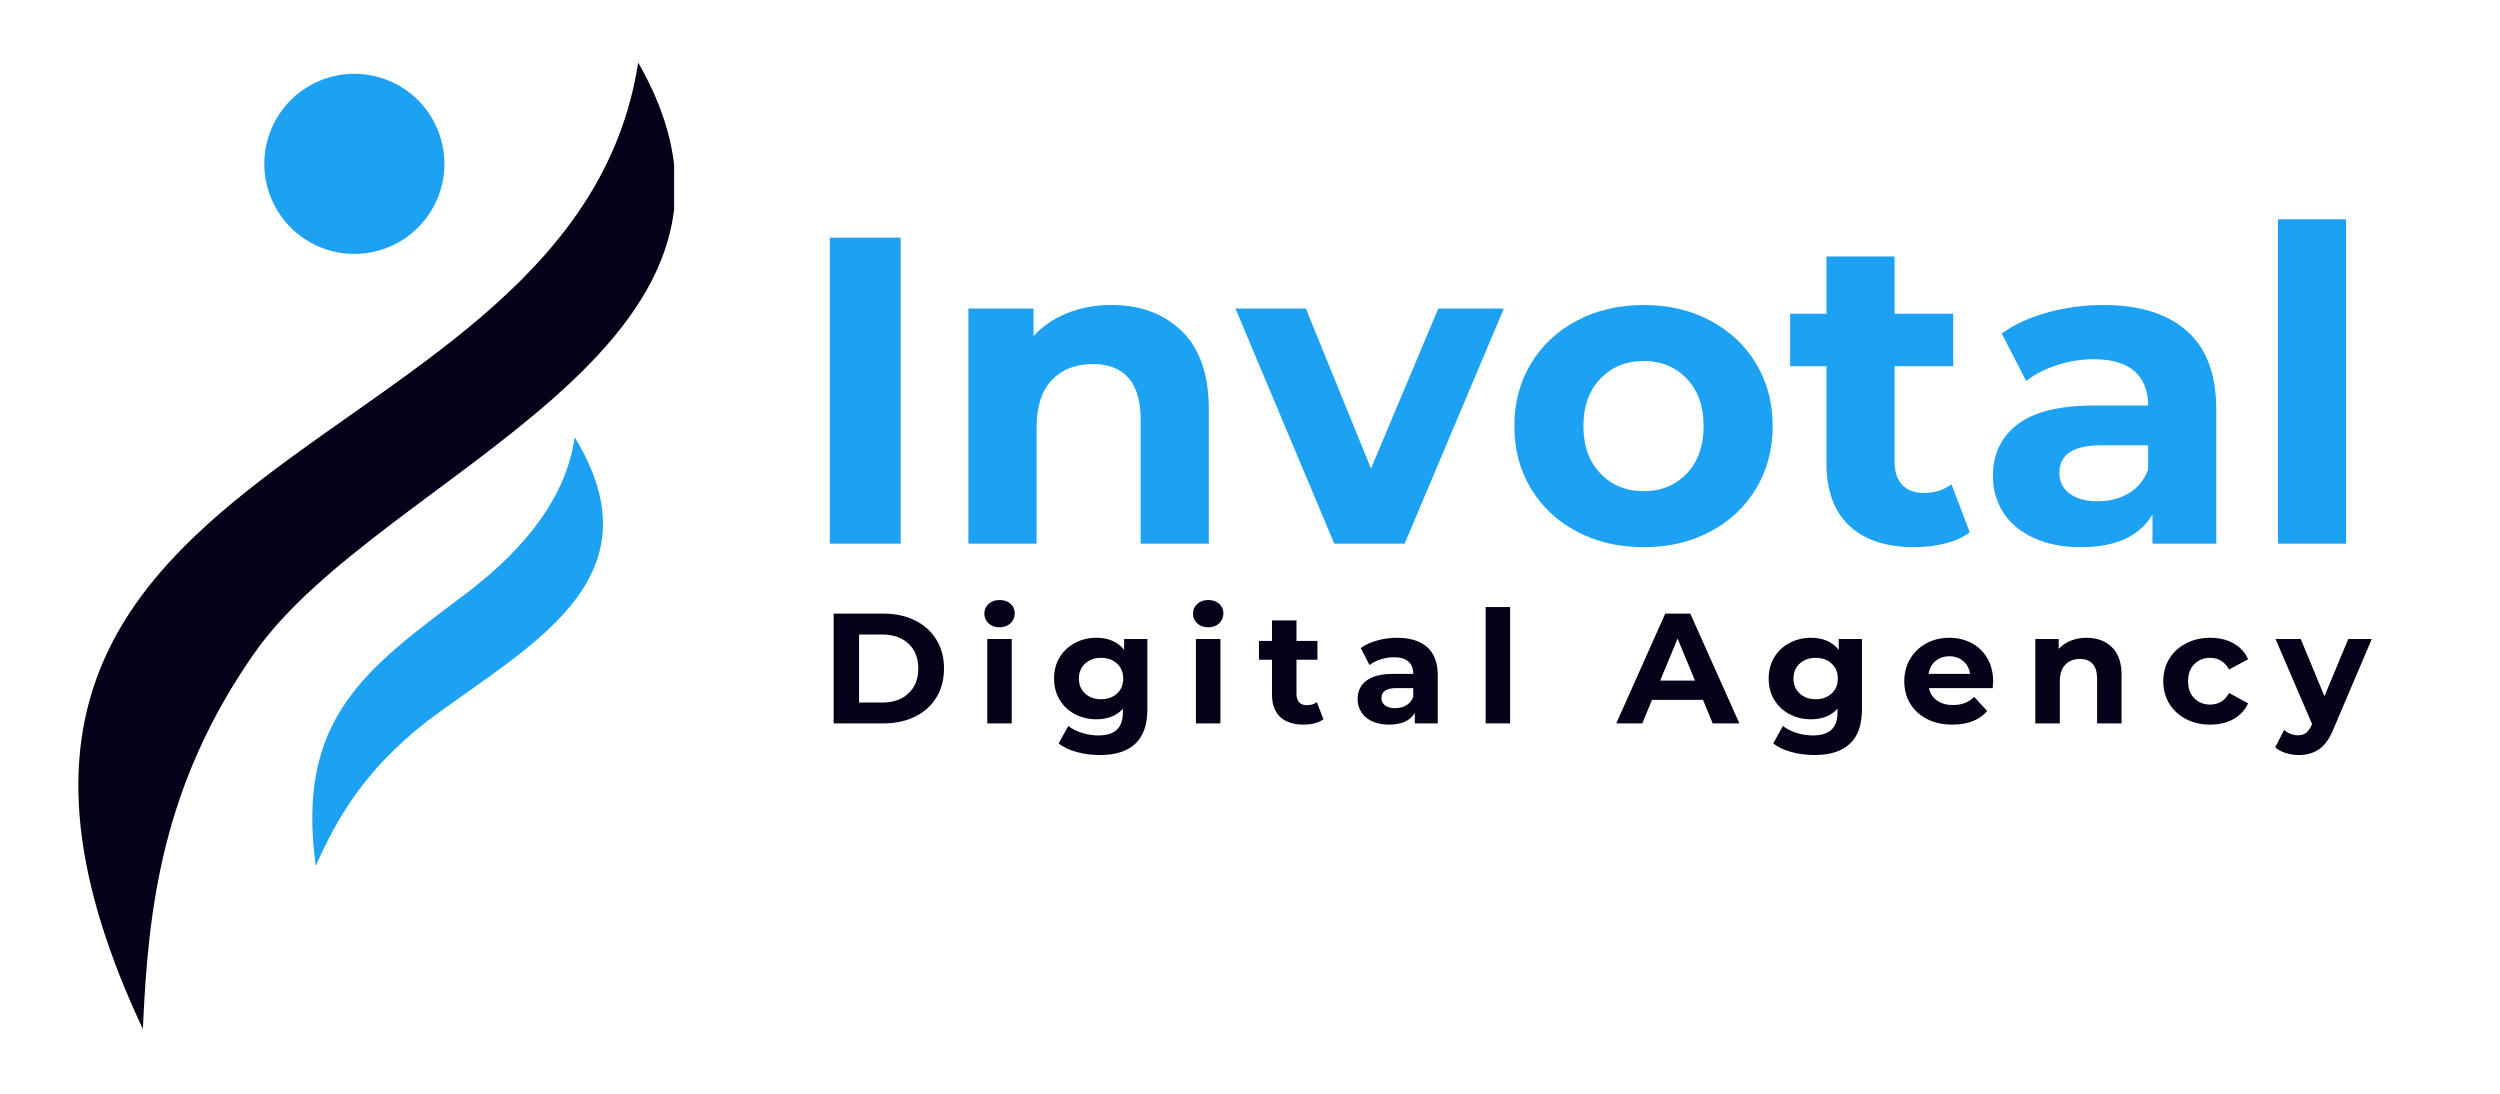 <svg xmlns="http://www.w3.org/2000/svg" xmlns:xlink="http://www.w3.org/1999/xlink" width="800" viewBox="0 0 600 262.5" height="350" preserveAspectRatio="xMidYMid meet"><defs><g></g><clipPath id="d28008e8ff"><path d="M 18.801 15.016 L 161.781 15.016 L 161.781 247 L 18.801 247 Z M 18.801 15.016 " clip-rule="nonzero"></path></clipPath></defs><g clip-path="url(#d28008e8ff)"><path fill="#060118" d="M 153.164 15.016 C 137.789 114.473 -32.578 104.883 34.293 246.98 C 35.543 217.809 38.945 188.387 60.992 156.832 C 91.469 113.223 192.395 83.395 153.164 15.016 Z M 153.164 15.016 " fill-opacity="1" fill-rule="evenodd"></path></g><path fill="#1da1f2" d="M 137.922 104.945 C 159.145 139.664 125.992 155.305 102.023 173.457 C 87.188 185.223 80.809 196.547 75.781 207.805 C 70.926 172.418 87.809 160.516 111.461 142.742 C 126.711 131.293 135.961 118.762 137.922 104.945 Z M 137.922 104.945 " fill-opacity="1" fill-rule="evenodd"></path><path fill="#1da1f2" d="M 106.656 39.324 C 106.656 40.031 106.621 40.738 106.551 41.441 C 106.484 42.148 106.379 42.848 106.242 43.543 C 106.102 44.234 105.93 44.922 105.727 45.598 C 105.52 46.277 105.281 46.941 105.012 47.598 C 104.742 48.25 104.438 48.891 104.105 49.512 C 103.77 50.137 103.406 50.742 103.016 51.332 C 102.621 51.922 102.199 52.488 101.75 53.035 C 101.301 53.582 100.828 54.105 100.328 54.609 C 99.824 55.109 99.301 55.582 98.754 56.031 C 98.207 56.48 97.641 56.902 97.051 57.297 C 96.461 57.688 95.855 58.051 95.23 58.387 C 94.605 58.719 93.969 59.023 93.312 59.293 C 92.66 59.562 91.996 59.801 91.316 60.008 C 90.641 60.215 89.953 60.387 89.258 60.523 C 88.566 60.66 87.867 60.766 87.16 60.836 C 86.457 60.902 85.75 60.938 85.043 60.938 C 84.336 60.938 83.629 60.902 82.926 60.836 C 82.219 60.766 81.52 60.66 80.828 60.523 C 80.133 60.387 79.445 60.215 78.77 60.008 C 78.09 59.801 77.426 59.562 76.773 59.293 C 76.117 59.023 75.48 58.719 74.855 58.387 C 74.23 58.051 73.625 57.688 73.035 57.297 C 72.445 56.902 71.879 56.48 71.332 56.031 C 70.785 55.582 70.262 55.109 69.762 54.609 C 69.258 54.105 68.785 53.582 68.336 53.035 C 67.887 52.488 67.465 51.922 67.07 51.332 C 66.68 50.742 66.316 50.137 65.98 49.512 C 65.648 48.891 65.344 48.25 65.074 47.598 C 64.805 46.941 64.566 46.277 64.359 45.598 C 64.156 44.922 63.984 44.234 63.844 43.543 C 63.707 42.848 63.602 42.148 63.535 41.441 C 63.465 40.738 63.43 40.031 63.43 39.324 C 63.43 38.617 63.465 37.91 63.535 37.207 C 63.602 36.5 63.707 35.801 63.844 35.109 C 63.984 34.414 64.156 33.727 64.359 33.051 C 64.566 32.375 64.805 31.707 65.074 31.055 C 65.344 30.398 65.648 29.762 65.98 29.137 C 66.316 28.512 66.68 27.906 67.07 27.316 C 67.465 26.727 67.887 26.16 68.336 25.613 C 68.785 25.066 69.258 24.543 69.762 24.043 C 70.262 23.543 70.785 23.066 71.332 22.617 C 71.879 22.168 72.445 21.746 73.035 21.355 C 73.625 20.961 74.23 20.598 74.855 20.262 C 75.48 19.93 76.117 19.629 76.773 19.355 C 77.426 19.086 78.09 18.848 78.77 18.641 C 79.445 18.438 80.133 18.266 80.828 18.125 C 81.52 17.988 82.219 17.883 82.926 17.816 C 83.629 17.746 84.336 17.711 85.043 17.711 C 85.75 17.711 86.457 17.746 87.16 17.816 C 87.867 17.883 88.566 17.988 89.258 18.125 C 89.953 18.266 90.641 18.438 91.316 18.641 C 91.996 18.848 92.66 19.086 93.312 19.355 C 93.969 19.629 94.605 19.93 95.23 20.262 C 95.855 20.598 96.461 20.961 97.051 21.355 C 97.641 21.746 98.207 22.168 98.754 22.617 C 99.301 23.066 99.824 23.543 100.328 24.043 C 100.828 24.543 101.301 25.066 101.75 25.613 C 102.199 26.16 102.621 26.727 103.016 27.316 C 103.406 27.906 103.77 28.512 104.105 29.137 C 104.438 29.762 104.742 30.398 105.012 31.055 C 105.281 31.707 105.52 32.375 105.727 33.051 C 105.93 33.727 106.102 34.414 106.242 35.109 C 106.379 35.801 106.484 36.5 106.551 37.207 C 106.621 37.91 106.656 38.617 106.656 39.324 Z M 106.656 39.324 " fill-opacity="1" fill-rule="nonzero"></path><g fill="#1da1f2" fill-opacity="1"><g transform="translate(190.454, 130.479)"><g><path d="M 8.703 -73.438 L 25.703 -73.438 L 25.703 0 L 8.703 0 Z M 8.703 -73.438 "></path></g></g></g><g fill="#1da1f2" fill-opacity="1"><g transform="translate(224.862, 130.479)"><g><path d="M 41.859 -57.281 C 48.848 -57.281 54.492 -55.18 58.797 -50.984 C 63.098 -46.785 65.25 -40.562 65.25 -32.312 L 65.25 0 L 48.891 0 L 48.891 -29.797 C 48.891 -34.266 47.91 -37.598 45.953 -39.797 C 43.992 -42.004 41.16 -43.109 37.453 -43.109 C 33.328 -43.109 30.039 -41.832 27.594 -39.281 C 25.145 -36.727 23.922 -32.938 23.922 -27.906 L 23.922 0 L 7.547 0 L 7.547 -56.438 L 23.188 -56.438 L 23.188 -49.828 C 25.352 -52.203 28.047 -54.035 31.266 -55.328 C 34.484 -56.629 38.016 -57.281 41.859 -57.281 Z M 41.859 -57.281 "></path></g></g></g><g fill="#1da1f2" fill-opacity="1"><g transform="translate(297.349, 130.479)"><g><path d="M 63.578 -56.438 L 39.766 0 L 22.875 0 L -0.844 -56.438 L 16.047 -56.438 L 31.688 -18.047 L 47.844 -56.438 Z M 63.578 -56.438 "></path></g></g></g><g fill="#1da1f2" fill-opacity="1"><g transform="translate(360.081, 130.479)"><g><path d="M 34.406 0.844 C 28.469 0.844 23.133 -0.395 18.406 -2.875 C 13.688 -5.363 10 -8.812 7.344 -13.219 C 4.688 -17.625 3.359 -22.625 3.359 -28.219 C 3.359 -33.812 4.688 -38.812 7.344 -43.219 C 10 -47.625 13.688 -51.066 18.406 -53.547 C 23.133 -56.035 28.469 -57.281 34.406 -57.281 C 40.352 -57.281 45.672 -56.035 50.359 -53.547 C 55.047 -51.066 58.719 -47.625 61.375 -43.219 C 64.031 -38.812 65.359 -33.812 65.359 -28.219 C 65.359 -22.625 64.031 -17.625 61.375 -13.219 C 58.719 -8.812 55.047 -5.363 50.359 -2.875 C 45.672 -0.395 40.352 0.844 34.406 0.844 Z M 34.406 -12.594 C 38.602 -12.594 42.047 -14.008 44.734 -16.844 C 47.43 -19.676 48.781 -23.469 48.781 -28.219 C 48.781 -32.977 47.43 -36.77 44.734 -39.594 C 42.047 -42.426 38.602 -43.844 34.406 -43.844 C 30.207 -43.844 26.742 -42.426 24.016 -39.594 C 21.297 -36.77 19.938 -32.977 19.938 -28.219 C 19.938 -23.469 21.297 -19.676 24.016 -16.844 C 26.742 -14.008 30.207 -12.594 34.406 -12.594 Z M 34.406 -12.594 "></path></g></g></g><g fill="#1da1f2" fill-opacity="1"><g transform="translate(428.791, 130.479)"><g><path d="M 43.953 -2.734 C 42.348 -1.535 40.375 -0.641 38.031 -0.047 C 35.688 0.547 33.219 0.844 30.625 0.844 C 23.914 0.844 18.723 -0.867 15.047 -4.297 C 11.379 -7.723 9.547 -12.758 9.547 -19.406 L 9.547 -42.594 L 0.844 -42.594 L 0.844 -55.188 L 9.547 -55.188 L 9.547 -68.922 L 25.906 -68.922 L 25.906 -55.188 L 39.969 -55.188 L 39.969 -42.594 L 25.906 -42.594 L 25.906 -19.625 C 25.906 -17.238 26.516 -15.398 27.734 -14.109 C 28.961 -12.816 30.695 -12.172 32.938 -12.172 C 35.531 -12.172 37.734 -12.867 39.547 -14.266 Z M 43.953 -2.734 "></path></g></g></g><g fill="#1da1f2" fill-opacity="1"><g transform="translate(474.424, 130.479)"><g><path d="M 30.312 -57.281 C 39.062 -57.281 45.773 -55.195 50.453 -51.031 C 55.141 -46.875 57.484 -40.598 57.484 -32.203 L 57.484 0 L 42.172 0 L 42.172 -7.031 C 39.098 -1.781 33.363 0.844 24.969 0.844 C 20.633 0.844 16.875 0.109 13.688 -1.359 C 10.508 -2.828 8.078 -4.852 6.391 -7.438 C 4.711 -10.031 3.875 -12.973 3.875 -16.266 C 3.875 -21.504 5.848 -25.629 9.797 -28.641 C 13.754 -31.648 19.859 -33.156 28.109 -33.156 L 41.125 -33.156 C 41.125 -36.719 40.039 -39.457 37.875 -41.375 C 35.707 -43.301 32.453 -44.266 28.109 -44.266 C 25.109 -44.266 22.156 -43.789 19.25 -42.844 C 16.344 -41.906 13.879 -40.633 11.859 -39.031 L 5.984 -50.453 C 9.055 -52.629 12.742 -54.312 17.047 -55.5 C 21.348 -56.688 25.77 -57.281 30.312 -57.281 Z M 29.062 -10.172 C 31.852 -10.172 34.332 -10.816 36.5 -12.109 C 38.676 -13.41 40.219 -15.316 41.125 -17.828 L 41.125 -23.609 L 29.891 -23.609 C 23.18 -23.609 19.828 -21.406 19.828 -17 C 19.828 -14.895 20.648 -13.227 22.297 -12 C 23.941 -10.781 26.195 -10.172 29.062 -10.172 Z M 29.062 -10.172 "></path></g></g></g><g fill="#1da1f2" fill-opacity="1"><g transform="translate(539.148, 130.479)"><g><path d="M 7.547 -77.844 L 23.922 -77.844 L 23.922 0 L 7.547 0 Z M 7.547 -77.844 "></path></g></g></g><g fill="#060118" fill-opacity="1"><g transform="translate(196.954, 173.614)"><g><path d="M 3.125 -26.344 L 15.094 -26.344 C 17.945 -26.344 20.473 -25.797 22.672 -24.703 C 24.867 -23.609 26.57 -22.07 27.781 -20.094 C 29 -18.113 29.609 -15.805 29.609 -13.172 C 29.609 -10.535 29 -8.223 27.781 -6.234 C 26.57 -4.254 24.867 -2.719 22.672 -1.625 C 20.473 -0.539 17.945 0 15.094 0 L 3.125 0 Z M 14.781 -5 C 17.414 -5 19.516 -5.734 21.078 -7.203 C 22.648 -8.672 23.438 -10.66 23.438 -13.172 C 23.438 -15.68 22.648 -17.664 21.078 -19.125 C 19.516 -20.594 17.414 -21.328 14.781 -21.328 L 9.219 -21.328 L 9.219 -5 Z M 14.781 -5 "></path></g></g></g><g fill="#060118" fill-opacity="1"><g transform="translate(234.241, 173.614)"><g><path d="M 2.703 -20.25 L 8.578 -20.25 L 8.578 0 L 2.703 0 Z M 5.656 -23.062 C 4.57 -23.062 3.691 -23.375 3.016 -24 C 2.336 -24.633 2 -25.414 2 -26.344 C 2 -27.27 2.336 -28.047 3.016 -28.672 C 3.691 -29.297 4.57 -29.609 5.656 -29.609 C 6.727 -29.609 7.602 -29.305 8.281 -28.703 C 8.957 -28.109 9.297 -27.359 9.297 -26.453 C 9.297 -25.473 8.957 -24.66 8.281 -24.016 C 7.602 -23.379 6.727 -23.062 5.656 -23.062 Z M 5.656 -23.062 "></path></g></g></g><g fill="#060118" fill-opacity="1"><g transform="translate(251.775, 173.614)"><g><path d="M 23.594 -20.25 L 23.594 -3.391 C 23.594 0.328 22.625 3.086 20.688 4.891 C 18.758 6.691 15.941 7.594 12.234 7.594 C 10.273 7.594 8.414 7.352 6.656 6.875 C 4.906 6.406 3.453 5.719 2.297 4.812 L 4.625 0.609 C 5.477 1.305 6.555 1.859 7.859 2.266 C 9.16 2.68 10.469 2.891 11.781 2.891 C 13.812 2.891 15.305 2.43 16.266 1.516 C 17.234 0.609 17.719 -0.773 17.719 -2.641 L 17.719 -3.5 C 16.188 -1.82 14.055 -0.984 11.328 -0.984 C 9.473 -0.984 7.77 -1.391 6.219 -2.203 C 4.676 -3.016 3.453 -4.16 2.547 -5.641 C 1.648 -7.117 1.203 -8.828 1.203 -10.766 C 1.203 -12.691 1.648 -14.395 2.547 -15.875 C 3.453 -17.352 4.676 -18.5 6.219 -19.312 C 7.77 -20.133 9.473 -20.547 11.328 -20.547 C 14.266 -20.547 16.492 -19.578 18.016 -17.641 L 18.016 -20.25 Z M 12.484 -5.797 C 14.047 -5.797 15.32 -6.254 16.312 -7.172 C 17.301 -8.086 17.797 -9.285 17.797 -10.766 C 17.797 -12.242 17.301 -13.441 16.312 -14.359 C 15.32 -15.273 14.047 -15.734 12.484 -15.734 C 10.93 -15.734 9.656 -15.273 8.656 -14.359 C 7.656 -13.441 7.156 -12.242 7.156 -10.766 C 7.156 -9.285 7.656 -8.086 8.656 -7.172 C 9.656 -6.254 10.93 -5.797 12.484 -5.797 Z M 12.484 -5.797 "></path></g></g></g><g fill="#060118" fill-opacity="1"><g transform="translate(284.322, 173.614)"><g><path d="M 2.703 -20.25 L 8.578 -20.25 L 8.578 0 L 2.703 0 Z M 5.656 -23.062 C 4.57 -23.062 3.691 -23.375 3.016 -24 C 2.336 -24.633 2 -25.414 2 -26.344 C 2 -27.27 2.336 -28.047 3.016 -28.672 C 3.691 -29.297 4.57 -29.609 5.656 -29.609 C 6.727 -29.609 7.602 -29.305 8.281 -28.703 C 8.957 -28.109 9.297 -27.359 9.297 -26.453 C 9.297 -25.473 8.957 -24.66 8.281 -24.016 C 7.602 -23.379 6.727 -23.062 5.656 -23.062 Z M 5.656 -23.062 "></path></g></g></g><g fill="#060118" fill-opacity="1"><g transform="translate(301.856, 173.614)"><g><path d="M 15.766 -0.984 C 15.191 -0.555 14.484 -0.234 13.641 -0.016 C 12.797 0.191 11.91 0.297 10.984 0.297 C 8.578 0.297 6.711 -0.316 5.391 -1.547 C 4.078 -2.773 3.422 -4.578 3.422 -6.953 L 3.422 -15.281 L 0.297 -15.281 L 0.297 -19.797 L 3.422 -19.797 L 3.422 -24.719 L 9.297 -24.719 L 9.297 -19.797 L 14.328 -19.797 L 14.328 -15.281 L 9.297 -15.281 L 9.297 -7.031 C 9.297 -6.176 9.516 -5.516 9.953 -5.047 C 10.391 -4.586 11.008 -4.359 11.812 -4.359 C 12.738 -4.359 13.531 -4.609 14.188 -5.109 Z M 15.766 -0.984 "></path></g></g></g><g fill="#060118" fill-opacity="1"><g transform="translate(324.432, 173.614)"><g><path d="M 10.875 -20.547 C 14.008 -20.547 16.414 -19.797 18.094 -18.297 C 19.781 -16.805 20.625 -14.555 20.625 -11.547 L 20.625 0 L 15.125 0 L 15.125 -2.516 C 14.02 -0.641 11.961 0.297 8.953 0.297 C 7.398 0.297 6.051 0.035 4.906 -0.484 C 3.77 -1.016 2.898 -1.742 2.297 -2.672 C 1.691 -3.598 1.391 -4.648 1.391 -5.828 C 1.391 -7.711 2.098 -9.191 3.516 -10.266 C 4.93 -11.348 7.117 -11.891 10.078 -11.891 L 14.75 -11.891 C 14.75 -13.172 14.359 -14.156 13.578 -14.844 C 12.805 -15.531 11.641 -15.875 10.078 -15.875 C 9.004 -15.875 7.945 -15.703 6.906 -15.359 C 5.863 -15.023 4.977 -14.57 4.25 -14 L 2.141 -18.094 C 3.242 -18.875 4.566 -19.477 6.109 -19.906 C 7.648 -20.332 9.238 -20.547 10.875 -20.547 Z M 10.422 -3.656 C 11.422 -3.656 12.312 -3.883 13.094 -4.344 C 13.875 -4.812 14.426 -5.492 14.75 -6.391 L 14.75 -8.469 L 10.719 -8.469 C 8.312 -8.469 7.109 -7.676 7.109 -6.094 C 7.109 -5.344 7.398 -4.75 7.984 -4.312 C 8.578 -3.875 9.391 -3.656 10.422 -3.656 Z M 10.422 -3.656 "></path></g></g></g><g fill="#060118" fill-opacity="1"><g transform="translate(353.856, 173.614)"><g><path d="M 2.703 -27.922 L 8.578 -27.922 L 8.578 0 L 2.703 0 Z M 2.703 -27.922 "></path></g></g></g><g fill="#060118" fill-opacity="1"><g transform="translate(371.391, 173.614)"><g></g></g></g><g fill="#060118" fill-opacity="1"><g transform="translate(388.248, 173.614)"><g><path d="M 20.469 -5.641 L 8.234 -5.641 L 5.906 0 L -0.344 0 L 11.406 -26.344 L 17.422 -26.344 L 29.203 0 L 22.797 0 Z M 18.547 -10.266 L 14.375 -20.359 L 10.203 -10.266 Z M 18.547 -10.266 "></path></g></g></g><g fill="#060118" fill-opacity="1"><g transform="translate(423.278, 173.614)"><g><path d="M 23.594 -20.25 L 23.594 -3.391 C 23.594 0.328 22.625 3.086 20.688 4.891 C 18.758 6.691 15.941 7.594 12.234 7.594 C 10.273 7.594 8.414 7.352 6.656 6.875 C 4.906 6.406 3.453 5.719 2.297 4.812 L 4.625 0.609 C 5.477 1.305 6.555 1.859 7.859 2.266 C 9.16 2.68 10.469 2.891 11.781 2.891 C 13.812 2.891 15.305 2.43 16.266 1.516 C 17.234 0.609 17.719 -0.773 17.719 -2.641 L 17.719 -3.5 C 16.188 -1.82 14.055 -0.984 11.328 -0.984 C 9.473 -0.984 7.77 -1.391 6.219 -2.203 C 4.676 -3.016 3.453 -4.16 2.547 -5.641 C 1.648 -7.117 1.203 -8.828 1.203 -10.766 C 1.203 -12.691 1.648 -14.395 2.547 -15.875 C 3.453 -17.352 4.676 -18.5 6.219 -19.312 C 7.77 -20.133 9.473 -20.547 11.328 -20.547 C 14.266 -20.547 16.492 -19.578 18.016 -17.641 L 18.016 -20.25 Z M 12.484 -5.797 C 14.047 -5.797 15.32 -6.254 16.312 -7.172 C 17.301 -8.086 17.797 -9.285 17.797 -10.766 C 17.797 -12.242 17.301 -13.441 16.312 -14.359 C 15.32 -15.273 14.047 -15.734 12.484 -15.734 C 10.93 -15.734 9.656 -15.273 8.656 -14.359 C 7.656 -13.441 7.156 -12.242 7.156 -10.766 C 7.156 -9.285 7.656 -8.086 8.656 -7.172 C 9.656 -6.254 10.93 -5.797 12.484 -5.797 Z M 12.484 -5.797 "></path></g></g></g><g fill="#060118" fill-opacity="1"><g transform="translate(455.824, 173.614)"><g><path d="M 22.531 -10.047 C 22.531 -9.973 22.492 -9.445 22.422 -8.469 L 7.109 -8.469 C 7.391 -7.207 8.039 -6.211 9.062 -5.484 C 10.094 -4.766 11.375 -4.406 12.906 -4.406 C 13.957 -4.406 14.891 -4.562 15.703 -4.875 C 16.523 -5.188 17.285 -5.68 17.984 -6.359 L 21.109 -2.969 C 19.203 -0.789 16.414 0.297 12.75 0.297 C 10.469 0.297 8.445 -0.145 6.688 -1.031 C 4.938 -1.926 3.582 -3.16 2.625 -4.734 C 1.676 -6.316 1.203 -8.113 1.203 -10.125 C 1.203 -12.102 1.672 -13.891 2.609 -15.484 C 3.555 -17.078 4.848 -18.316 6.484 -19.203 C 8.129 -20.098 9.969 -20.547 12 -20.547 C 13.977 -20.547 15.77 -20.117 17.375 -19.266 C 18.988 -18.41 20.25 -17.188 21.156 -15.594 C 22.07 -14 22.531 -12.148 22.531 -10.047 Z M 12.047 -16.109 C 10.711 -16.109 9.594 -15.727 8.688 -14.969 C 7.789 -14.219 7.238 -13.191 7.031 -11.891 L 17 -11.891 C 16.801 -13.172 16.25 -14.191 15.344 -14.953 C 14.445 -15.723 13.348 -16.109 12.047 -16.109 Z M 12.047 -16.109 "></path></g></g></g><g fill="#060118" fill-opacity="1"><g transform="translate(485.775, 173.614)"><g><path d="M 15.016 -20.547 C 17.523 -20.547 19.551 -19.789 21.094 -18.281 C 22.633 -16.781 23.406 -14.551 23.406 -11.594 L 23.406 0 L 17.531 0 L 17.531 -10.688 C 17.531 -12.289 17.176 -13.488 16.469 -14.281 C 15.77 -15.07 14.758 -15.469 13.438 -15.469 C 11.957 -15.469 10.773 -15.008 9.891 -14.094 C 9.016 -13.176 8.578 -11.816 8.578 -10.016 L 8.578 0 L 2.703 0 L 2.703 -20.25 L 8.312 -20.25 L 8.312 -17.875 C 9.094 -18.727 10.055 -19.383 11.203 -19.844 C 12.359 -20.312 13.629 -20.547 15.016 -20.547 Z M 15.016 -20.547 "></path></g></g></g><g fill="#060118" fill-opacity="1"><g transform="translate(517.983, 173.614)"><g><path d="M 12.484 0.297 C 10.328 0.297 8.391 -0.145 6.672 -1.031 C 4.953 -1.926 3.609 -3.16 2.641 -4.734 C 1.68 -6.316 1.203 -8.113 1.203 -10.125 C 1.203 -12.125 1.68 -13.914 2.641 -15.5 C 3.609 -17.082 4.953 -18.316 6.672 -19.203 C 8.391 -20.098 10.328 -20.547 12.484 -20.547 C 14.617 -20.547 16.484 -20.098 18.078 -19.203 C 19.672 -18.316 20.832 -17.047 21.562 -15.391 L 17 -12.938 C 15.945 -14.801 14.43 -15.734 12.453 -15.734 C 10.922 -15.734 9.656 -15.227 8.656 -14.219 C 7.656 -13.219 7.156 -11.852 7.156 -10.125 C 7.156 -8.395 7.656 -7.023 8.656 -6.016 C 9.656 -5.016 10.922 -4.516 12.453 -4.516 C 14.461 -4.516 15.977 -5.441 17 -7.297 L 21.562 -4.812 C 20.832 -3.207 19.672 -1.953 18.078 -1.047 C 16.484 -0.148 14.617 0.297 12.484 0.297 Z M 12.484 0.297 "></path></g></g></g><g fill="#060118" fill-opacity="1"><g transform="translate(546.428, 173.614)"><g><path d="M 22.797 -20.25 L 13.656 1.234 C 12.727 3.566 11.582 5.207 10.219 6.156 C 8.852 7.113 7.203 7.594 5.266 7.594 C 4.211 7.594 3.172 7.43 2.141 7.109 C 1.117 6.785 0.281 6.332 -0.375 5.75 L 1.766 1.578 C 2.223 1.984 2.742 2.297 3.328 2.516 C 3.922 2.742 4.504 2.859 5.078 2.859 C 5.879 2.859 6.531 2.66 7.031 2.266 C 7.531 1.879 7.984 1.238 8.391 0.344 L 8.469 0.156 L -0.297 -20.25 L 5.75 -20.25 L 11.438 -6.516 L 17.156 -20.25 Z M 22.797 -20.25 "></path></g></g></g></svg>